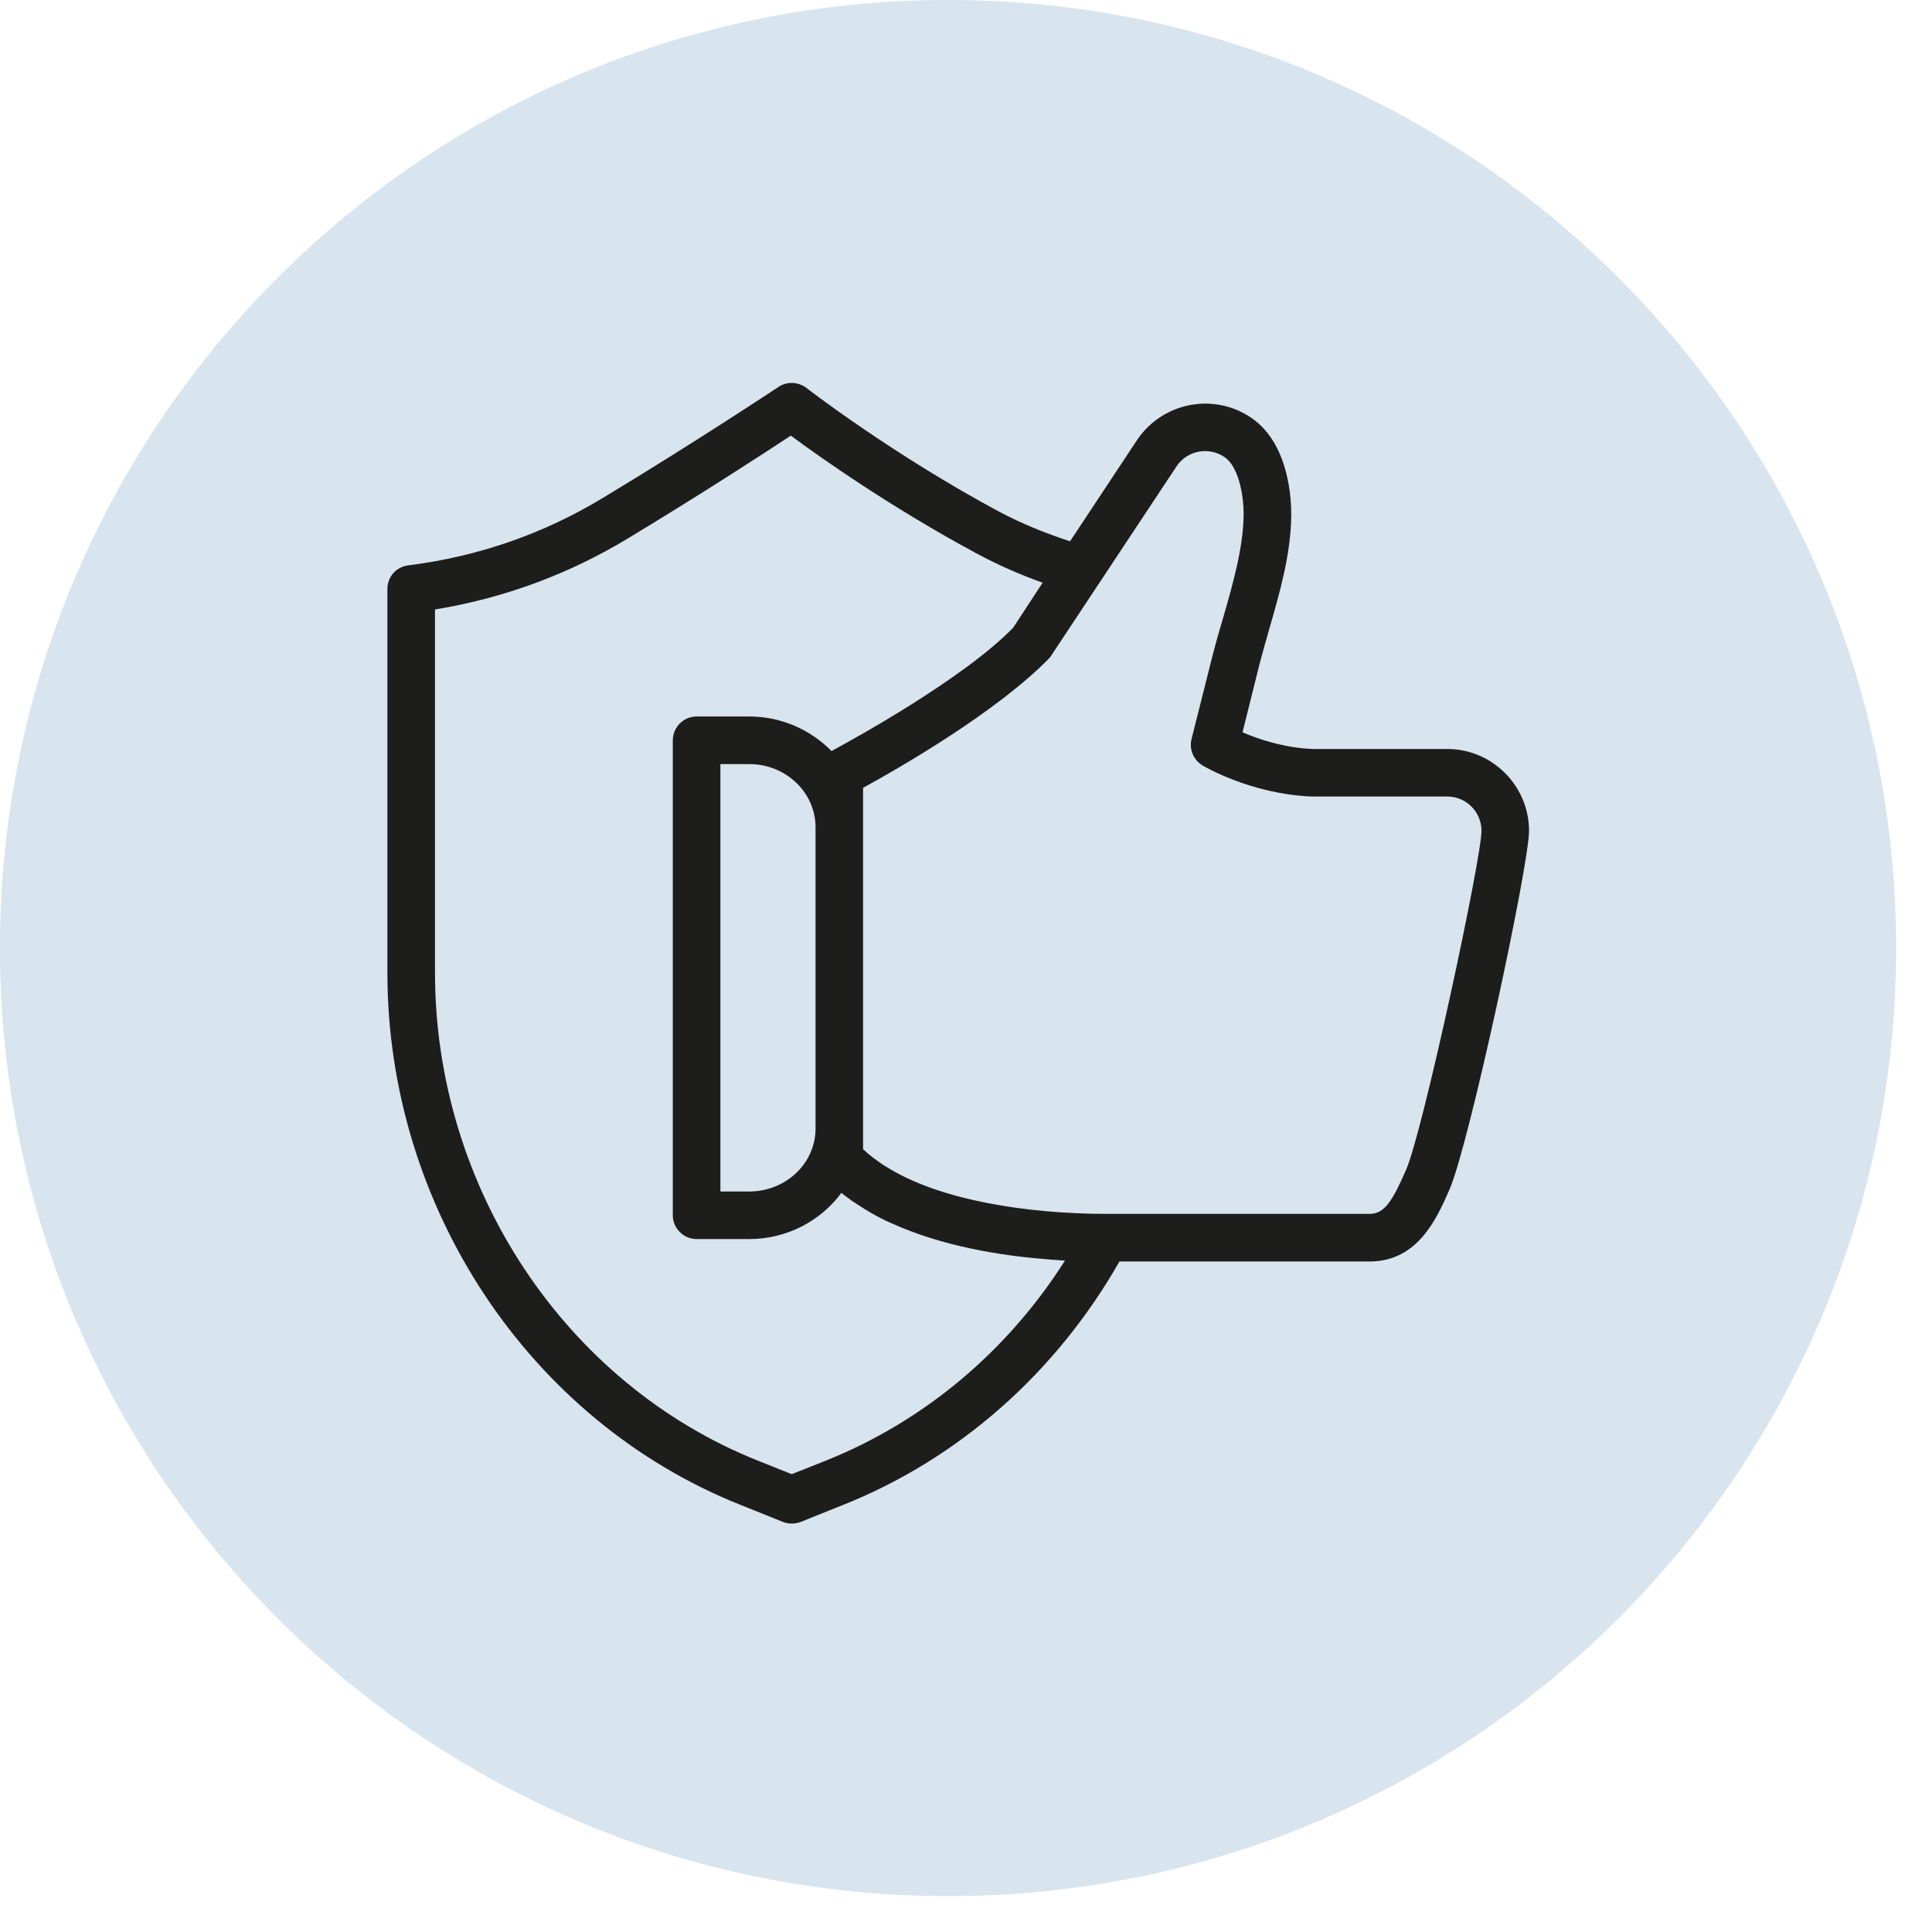 <svg xmlns="http://www.w3.org/2000/svg" xmlns:xlink="http://www.w3.org/1999/xlink" width="44" viewBox="0 0 33 33" height="44" preserveAspectRatio="xMidYMid meet"><defs><clipPath id="531c672070"><path d="M 0 0 L 32.387 0 L 32.387 32.387 L 0 32.387 Z M 0 0 " clip-rule="nonzero"></path></clipPath><clipPath id="bb2064caa8"><path d="M 16.195 0 C 7.25 0 0 7.25 0 16.195 C 0 25.137 7.25 32.387 16.195 32.387 C 25.137 32.387 32.387 25.137 32.387 16.195 C 32.387 7.25 25.137 0 16.195 0 Z M 16.195 0 " clip-rule="nonzero"></path></clipPath><clipPath id="214593896f"><path d="M 6.617 6.539 L 26.117 6.539 L 26.117 26.039 L 6.617 26.039 Z M 6.617 6.539 " clip-rule="nonzero"></path></clipPath></defs><g clip-path="url(#531c672070)"><g clip-path="url(#bb2064caa8)"><path fill="#d8e4ee" d="M 0 0 L 32.387 0 L 32.387 32.387 L 0 32.387 Z M 0 0 " fill-opacity="1" fill-rule="nonzero"></path></g></g><g clip-path="url(#214593896f)"><path fill="#1d1d1b" d="M 24.719 12.793 L 22.418 12.793 C 21.922 12.773 21.484 12.621 21.223 12.508 L 21.5 11.398 C 21.551 11.195 21.613 10.984 21.672 10.77 C 21.855 10.137 22.047 9.48 22.055 8.816 C 22.059 8.535 22.02 7.582 21.379 7.141 C 20.746 6.703 19.871 6.863 19.43 7.504 L 18.277 9.246 C 17.848 9.105 17.445 8.941 17.07 8.742 C 15.262 7.773 13.785 6.637 13.773 6.625 C 13.633 6.52 13.441 6.512 13.297 6.609 C 13.285 6.617 11.898 7.539 10.312 8.496 C 9.285 9.121 8.16 9.508 6.977 9.656 C 6.77 9.68 6.617 9.852 6.617 10.059 L 6.617 16.613 C 6.617 20.613 9.039 24.266 12.645 25.703 L 13.375 25.996 C 13.422 26.016 13.473 26.023 13.523 26.023 C 13.574 26.023 13.625 26.016 13.676 25.996 L 14.406 25.703 C 16.383 24.914 18.043 23.441 19.121 21.547 L 23.395 21.547 C 24.223 21.547 24.547 20.801 24.762 20.309 C 25.098 19.527 26.117 14.781 26.117 14.191 C 26.117 13.422 25.488 12.793 24.719 12.793 Z M 14.105 24.949 L 13.523 25.18 L 12.945 24.949 C 9.645 23.633 7.43 20.281 7.43 16.613 L 7.43 10.41 C 8.598 10.219 9.711 9.812 10.734 9.191 C 11.945 8.461 13.039 7.75 13.508 7.441 C 14.004 7.809 15.227 8.672 16.688 9.457 C 17.043 9.648 17.414 9.812 17.809 9.953 L 17.305 10.723 C 16.445 11.605 14.531 12.652 14.203 12.828 C 13.848 12.469 13.352 12.238 12.797 12.238 L 11.898 12.238 C 11.676 12.238 11.492 12.422 11.492 12.645 L 11.492 20.758 C 11.492 20.98 11.676 21.164 11.898 21.164 L 12.797 21.164 C 13.445 21.164 14.02 20.852 14.371 20.375 C 14.422 20.414 14.469 20.453 14.52 20.488 C 14.559 20.52 14.605 20.543 14.648 20.574 C 14.801 20.676 14.957 20.766 15.125 20.848 C 15.16 20.863 15.195 20.879 15.23 20.895 C 16.082 21.281 17.066 21.445 17.871 21.508 C 17.902 21.512 17.926 21.512 17.957 21.516 C 18.035 21.52 18.117 21.527 18.191 21.531 C 17.207 23.082 15.777 24.281 14.105 24.949 Z M 12.797 20.352 L 12.305 20.352 L 12.305 13.051 L 12.797 13.051 C 13.422 13.051 13.93 13.535 13.93 14.129 L 13.93 19.277 C 13.93 19.871 13.422 20.352 12.797 20.352 Z M 24.016 19.984 C 23.785 20.512 23.648 20.734 23.395 20.734 L 19.078 20.734 C 19.074 20.734 18.996 20.734 18.875 20.734 C 17.586 20.73 16.066 20.516 15.133 19.926 C 15.117 19.918 15.102 19.906 15.086 19.898 C 14.961 19.812 14.844 19.727 14.742 19.629 L 14.742 13.457 C 15.348 13.125 17.039 12.156 17.934 11.23 L 20.102 7.957 C 20.285 7.691 20.652 7.625 20.918 7.809 C 21.148 7.965 21.246 8.438 21.242 8.805 C 21.234 9.359 21.062 9.961 20.895 10.543 C 20.828 10.766 20.766 10.984 20.711 11.199 L 20.352 12.625 C 20.309 12.801 20.387 12.98 20.539 13.074 C 20.574 13.094 21.367 13.562 22.402 13.605 L 24.719 13.605 C 25.043 13.605 25.305 13.867 25.305 14.191 C 25.305 14.668 24.305 19.324 24.016 19.984 Z M 24.016 19.984 " fill-opacity="1" fill-rule="nonzero"></path></g></svg>